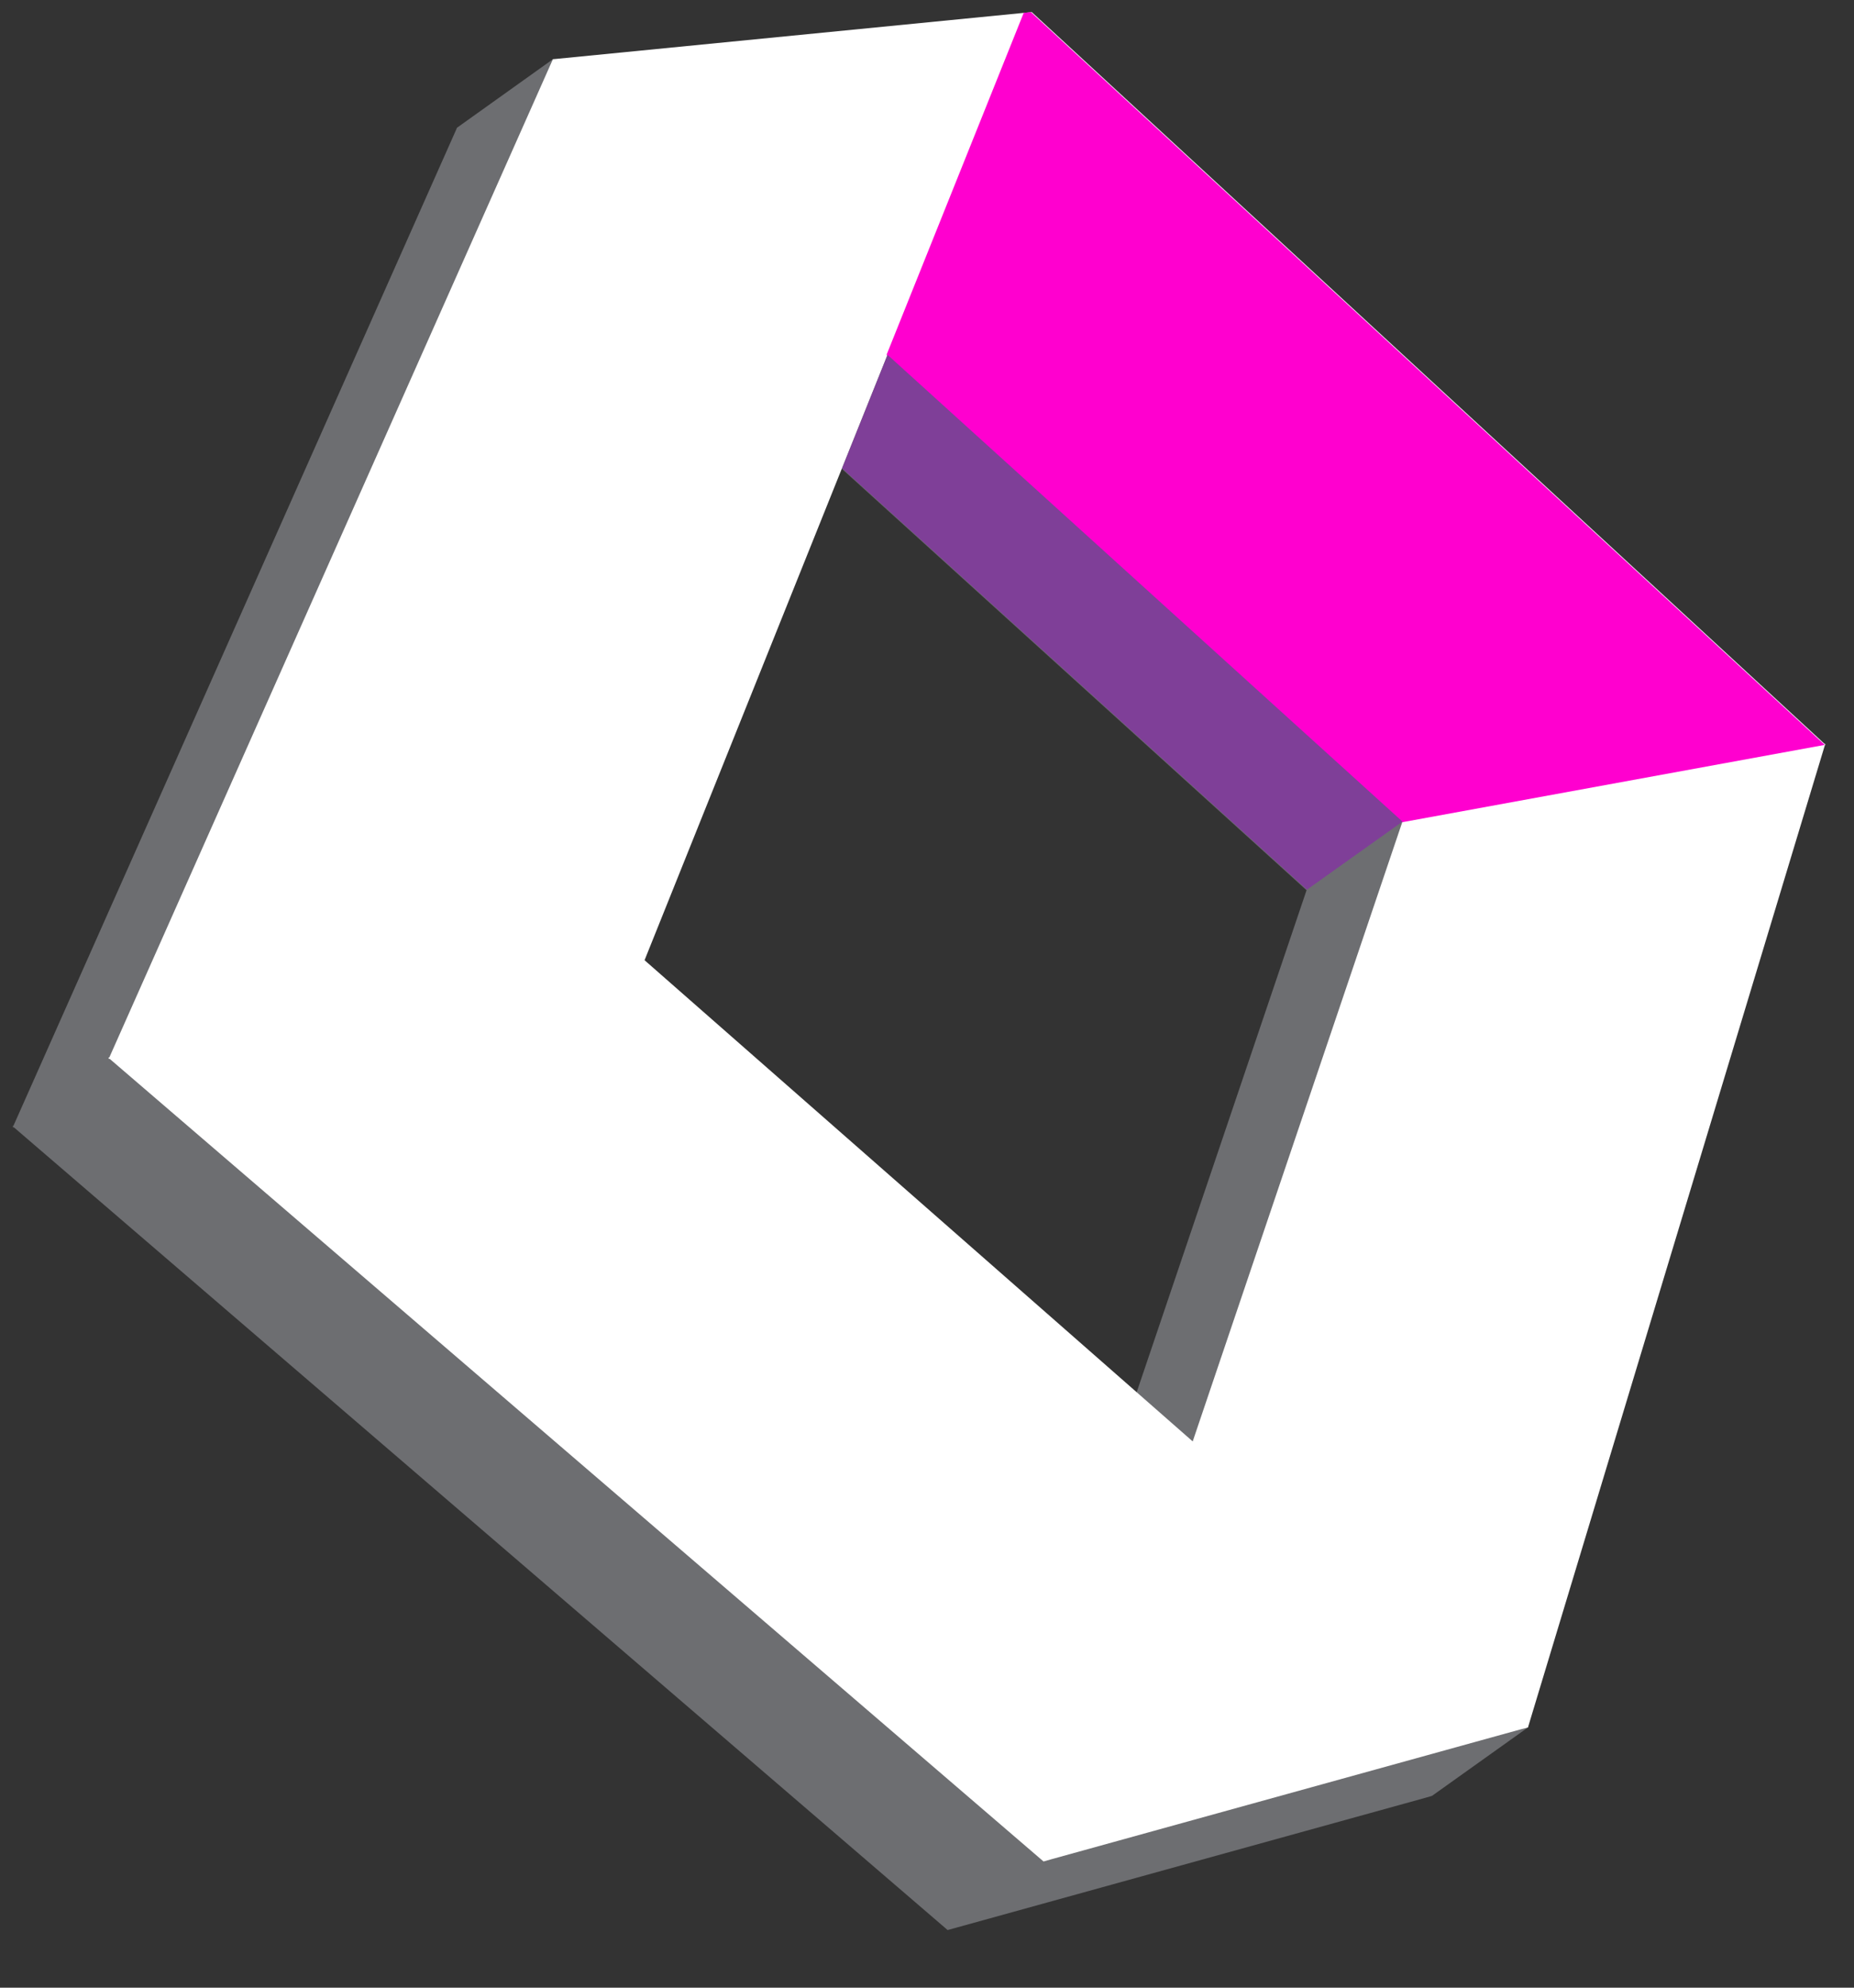 <?xml version="1.0" encoding="utf-8"?>
<!-- Generator: Adobe Illustrator 28.0.0, SVG Export Plug-In . SVG Version: 6.00 Build 0)  -->
<svg version="1.1" id="Ebene_1" xmlns="http://www.w3.org/2000/svg" xmlns:xlink="http://www.w3.org/1999/xlink" x="0px" y="0px"
	 viewBox="0 0 70 75" style="enable-background:new 0 0 70 75;" xml:space="preserve">
<rect x="0" y="0" width="70" height="75" fill="#333333" stroke="none"/>
<style type="text/css">
	.st0{fill:#6D6E71;}
	.st1{fill:#FFFFFF;}
	.st2{fill:#FF00CF;}
	.st3{fill:#7F3F98;}
</style>
<g>
	<path class="st0" d="M65.293,30.676l0.004-0.024l-0.03,0.005L35.339,3.043l-0.274,0.029l-14.19-0.837l-3.619,2.584L0.504,42.486
		l-0.034,0.007l0.028,0.021l-0.016,0.029l0.041-0.007l35.256,30.29l0.299-0.083l17.719-4.902l0,0l0.269-0.078l3.624-2.583
		l7.595-34.48l0.023-0.007L65.293,30.676z M20.718,38.818l9.17-22.849l19.443,17.62l-7.918,23.384L20.718,38.818z"/>
	<path class="st1" d="M68.907,28.087l0.007-0.023l-0.025,0.004L38.956,0.457l-0.276,0.026L20.875,2.235L4.128,39.899l-0.041,0.008
		l0.025,0.02l-0.014,0.03l0.041-0.006L39.4,70.238l0.299-0.085l17.71-4.899l0,0l0.281-0.074l11.212-37.068l0.025-0.004
		L68.907,28.087z M24.336,36.231l9.173-22.845l19.441,17.618l-7.918,23.384L24.336,36.231z"/>
	<polyline class="st2" points="38.921,0.457 38.652,0.484 33.474,13.386 52.92,31.004 52.94,31.025 68.871,28.111 68.898,28.105 
		68.88,28.089 68.854,28.068 38.921,0.457 	"/>
	<polygon class="st3" points="52.949,31.004 52.931,30.982 33.511,13.389 31.793,17.67 49.344,33.57 	"/>
</g>
</svg>
